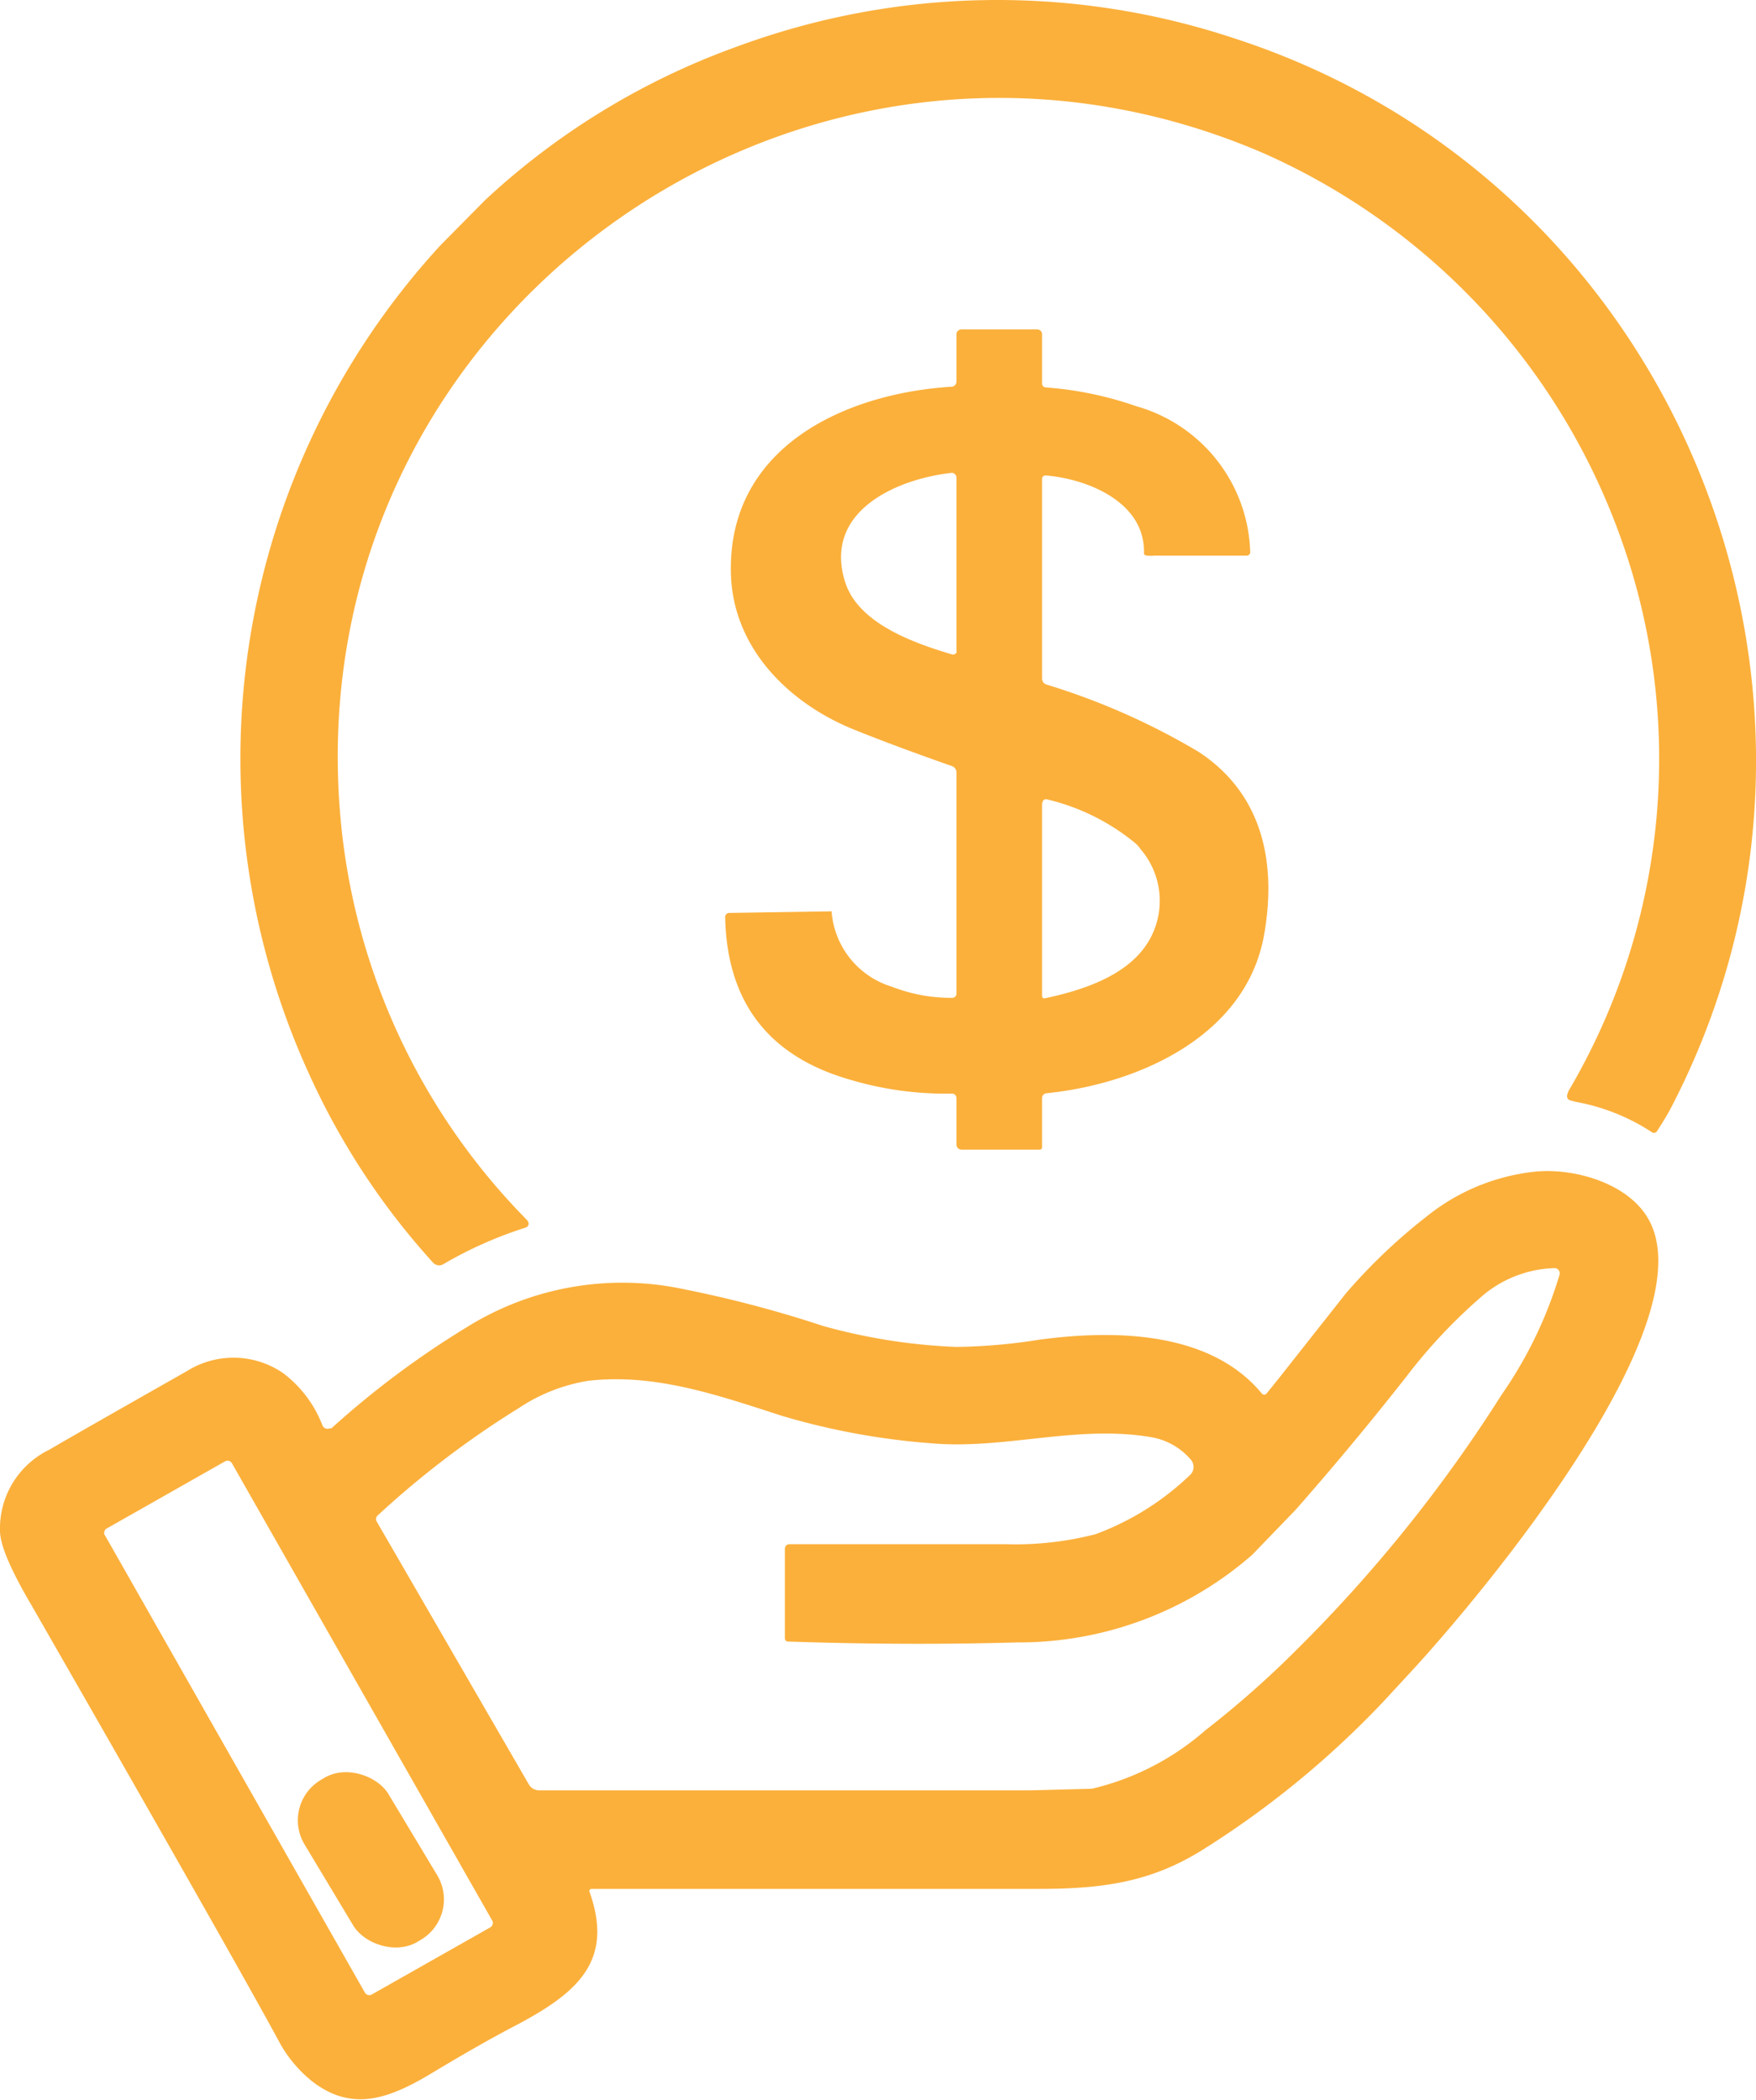 <svg xmlns="http://www.w3.org/2000/svg" id="Layer_1" data-name="Layer 1" viewBox="0 0 100.3 119.94"><defs><style>.cls-1{fill:#fbb03b;}</style></defs><path class="cls-1" d="M90,62.94l-.3-.08a.25.25,0,0,1-.19-.28,1.12,1.12,0,0,1,.17-.41,37.37,37.37,0,0,0,2.69-32A38,38,0,0,0,72.05,8.7C45.94-2.45,17.22,17.89,19.41,46.26A37.44,37.44,0,0,0,30.11,69.7c.13.18.11.32-.07.42a23.07,23.07,0,0,0-4.71,2.09.47.47,0,0,1-.6-.09,41.4,41.4,0,0,1-7.08-10.78A43.33,43.33,0,0,1,25.17,14l2.54-2.57A41.92,41.92,0,0,1,42.1,2.66a42.89,42.89,0,0,1,28.37-.48C95.9,10.42,107.7,39.82,95.41,63.35c-.16.3-.41.72-.76,1.26a.21.21,0,0,1-.29.07h0A11.73,11.73,0,0,0,90,62.94Z"></path><path class="cls-1" d="M65.86,31.75c-.33,0-.5,0-.52-.13.1-2.91-3.18-4.26-5.61-4.46a.2.2,0,0,0-.21.16V38.76a.36.36,0,0,0,.24.34,39.51,39.51,0,0,1,8.69,3.84c3.69,2.41,4.47,6.37,3.76,10.42-1,5.81-7.18,8.56-12.44,9.09a.28.28,0,0,0-.25.27v2.82a.13.13,0,0,1-.13.13H54.92a.29.29,0,0,1-.29-.29V62.71a.25.25,0,0,0-.25-.24h0a19.07,19.07,0,0,1-5.81-.79q-7-2-7.15-9.29a.23.23,0,0,1,.23-.24l5.79-.09.06,0a4.87,4.87,0,0,0,3.43,4.3A9.32,9.32,0,0,0,54.4,57a.23.23,0,0,0,.23-.23V44.11a.38.38,0,0,0-.26-.35c-2.11-.74-4-1.44-5.68-2.12C45,40.12,41.88,37,41.75,32.81c-.22-7.23,6.46-10.34,12.61-10.72a.29.29,0,0,0,.27-.29V19.1a.28.28,0,0,1,.27-.28h4.35a.27.27,0,0,1,.27.27v2.83a.22.22,0,0,0,.21.21,20.22,20.22,0,0,1,5.19,1.08,8.93,8.93,0,0,1,6.49,8.31.2.2,0,0,1-.19.22H65.86ZM54.63,37.17V27.28a.27.27,0,0,0-.27-.27h0c-3.21.36-7.37,2.23-6.08,6.26.75,2.32,3.83,3.44,6.09,4.11a.22.22,0,0,0,.28-.15S54.63,37.19,54.63,37.17Zm4.89,8.73v11a.13.13,0,0,0,.14.13h0c2.32-.49,5-1.38,6.09-3.52a4.52,4.52,0,0,0-.6-5,1.67,1.67,0,0,0-.36-.39,12.39,12.39,0,0,0-5-2.46.2.2,0,0,0-.24.15A.43.43,0,0,0,59.52,45.9Z"></path><path class="cls-1" d="M80.68,95.4,79,97.22a52.91,52.91,0,0,1-10.36,8.48c-2.91,1.8-5.61,2.2-9.31,2.2l-25.53,0a.13.13,0,0,0-.14.13.09.09,0,0,0,0,0c1.44,4-.68,5.82-4.26,7.7q-1.92,1-4.78,2.72c-2.45,1.47-4.5,2.17-6.73.49a7.39,7.39,0,0,1-2-2.41q-2.6-4.8-14.1-24.85Q0,88.64,0,87.44a5,5,0,0,1,2.82-4.63q1.46-.86,7.86-4.49a5,5,0,0,1,5.48.11,6.74,6.74,0,0,1,2.26,3,.32.32,0,0,0,.42.16l.09,0a51.18,51.18,0,0,1,7.69-5.75,16.8,16.8,0,0,1,12.47-2.19A66.83,66.83,0,0,1,47,75.74a33,33,0,0,0,7.63,1.2,32.37,32.37,0,0,0,4.72-.41c4.23-.57,9.75-.53,12.73,3.08a.18.18,0,0,0,.26,0l0,0,.7-.87,3.82-4.84a32.13,32.13,0,0,1,4.64-4.42,11.84,11.84,0,0,1,6.08-2.54c2.2-.26,5.36.59,6.56,2.67C97.59,75.58,84.68,91.06,80.68,95.4ZM74,86.25l-2.48,2.57a20.26,20.26,0,0,1-13.43,5Q51.79,94,45,93.77a.18.18,0,0,1-.17-.18V88.47a.26.26,0,0,1,.25-.26l2,0h5.15c1.76,0,3.5,0,5.2,0a18.34,18.34,0,0,0,5.14-.57A15.55,15.55,0,0,0,68,84.23a.63.63,0,0,0,0-.87,3.82,3.82,0,0,0-2.17-1.25c-4.3-.76-8.44.72-12.7.33a40.48,40.48,0,0,1-8.49-1.57c-3.77-1.22-7.22-2.41-11-2a10,10,0,0,0-4,1.56,52.75,52.75,0,0,0-8.07,6.14.28.28,0,0,0-.05.35l8.68,15a.68.68,0,0,0,.6.35H58.91l3.45-.09a15.06,15.06,0,0,0,6.49-3.34,55.6,55.6,0,0,0,5.29-4.68A82.84,82.84,0,0,0,85.77,79.67a24,24,0,0,0,3.31-6.86.3.3,0,0,0-.24-.37h-.09a6.66,6.66,0,0,0-4.19,1.68,30.62,30.62,0,0,0-4.21,4.49Q77.3,82.5,74,86.25ZM13.25,83.59a.29.29,0,0,0-.4-.11h0L6.1,87.31a.29.29,0,0,0-.11.4H6l14.84,26.11a.29.29,0,0,0,.4.11h0L28,110.1a.29.29,0,0,0,.11-.4h0Z"></path><rect class="cls-1" x="18.39" y="100.85" width="5.59" height="10.77" rx="2.68" transform="translate(-51.69 26.09) rotate(-31)"></rect></svg>